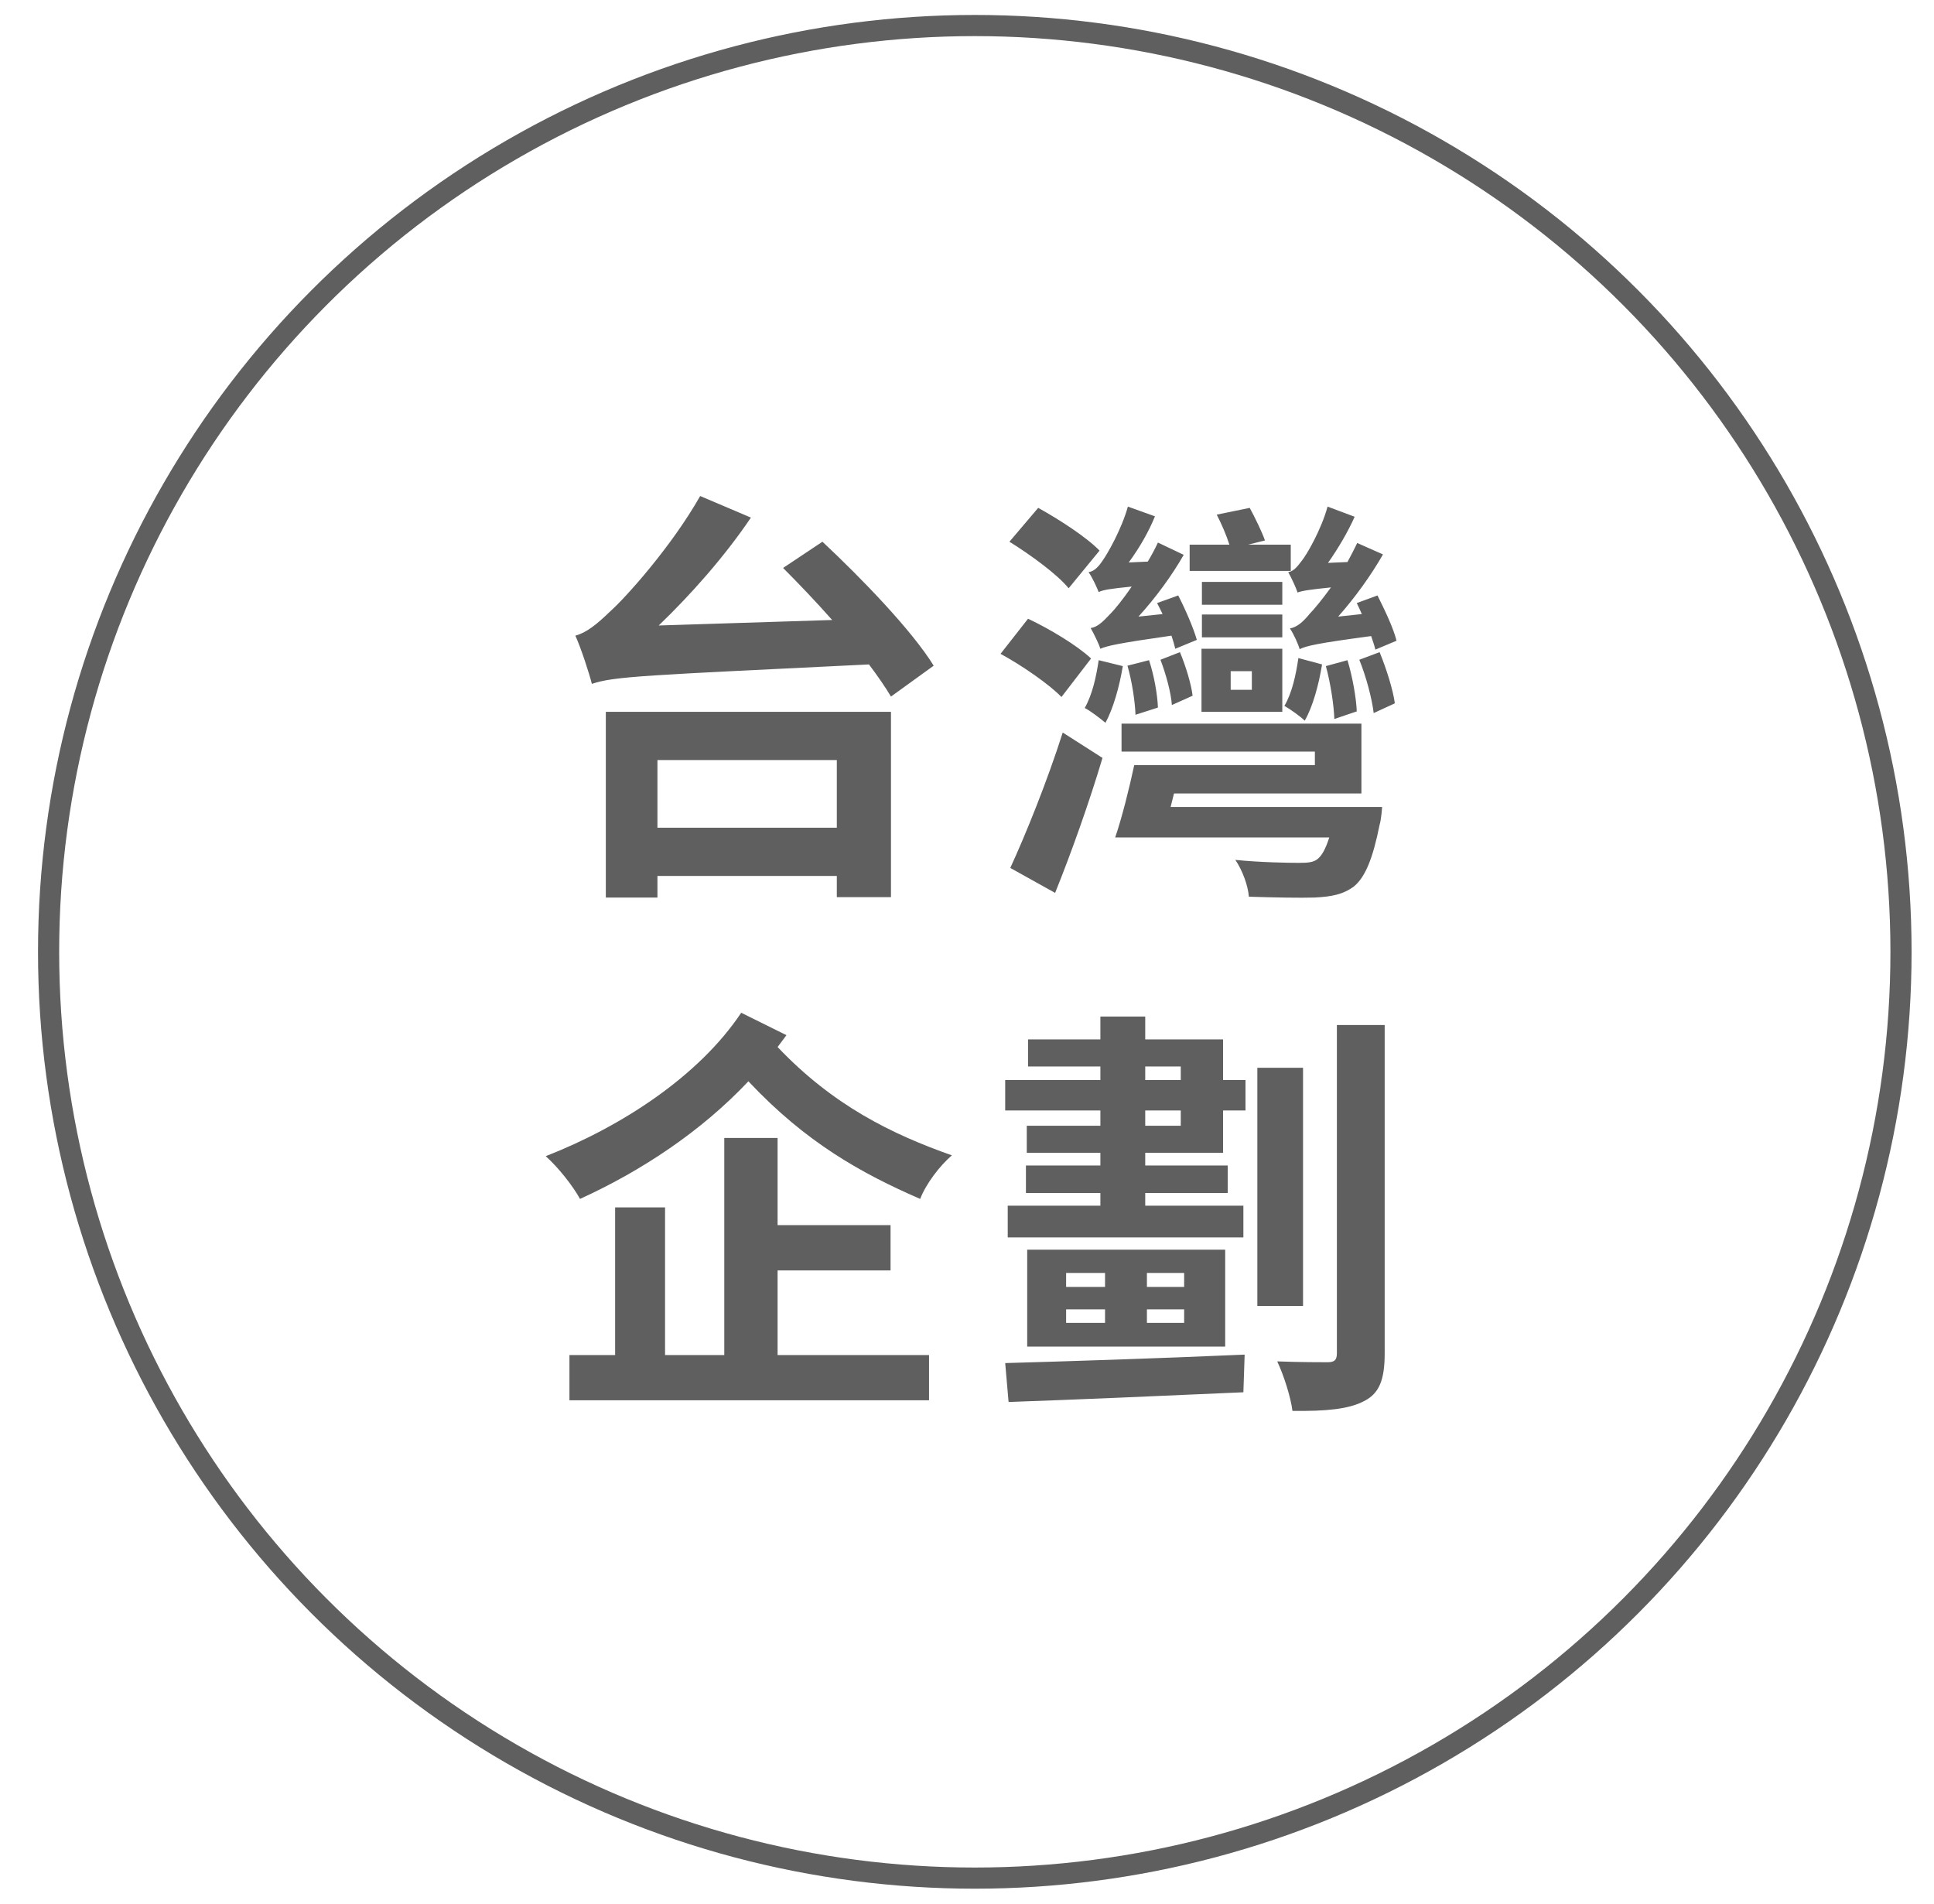 <svg width="64" height="63" viewBox="0 0 64 63" fill="none" xmlns="http://www.w3.org/2000/svg">
<g clip-path="url(#clip0_2175_313)">
<circle cx="32.258" cy="31.495" r="30.65" stroke="#5F5F5F" stroke-width="0.7"/>
<path d="M27.692 25.149H21.756V27.389H27.692V25.149ZM20.048 29.699V23.553H29.484V29.685H27.692V28.985H21.756V29.699H20.048ZM25.914 18.793L27.216 17.925C28.504 19.129 30.17 20.851 30.898 22.027L29.484 23.049C29.302 22.741 29.05 22.377 28.756 21.985C21.322 22.349 20.328 22.377 19.586 22.629C19.502 22.293 19.236 21.467 19.04 21.033C19.404 20.935 19.74 20.669 20.202 20.221C20.692 19.787 22.218 18.093 23.17 16.413L24.85 17.127C23.968 18.429 22.862 19.675 21.798 20.697L27.538 20.515C26.992 19.899 26.432 19.311 25.914 18.793ZM46.214 21.201L45.514 21.495C45.486 21.369 45.43 21.215 45.374 21.047C43.596 21.285 43.232 21.369 43.008 21.481C42.966 21.327 42.812 20.977 42.686 20.795C42.91 20.753 43.106 20.599 43.344 20.305C43.47 20.179 43.75 19.843 44.044 19.437C43.344 19.507 43.092 19.549 42.938 19.605C42.896 19.465 42.742 19.129 42.63 18.933C42.798 18.905 42.924 18.765 43.078 18.555C43.232 18.373 43.722 17.533 43.932 16.763L44.828 17.099C44.604 17.603 44.282 18.149 43.946 18.625L44.59 18.597C44.702 18.387 44.814 18.177 44.912 17.967L45.766 18.345C45.374 19.031 44.842 19.773 44.282 20.403L45.066 20.319C45.01 20.193 44.954 20.067 44.898 19.955L45.584 19.703C45.822 20.179 46.116 20.795 46.214 21.201ZM44.898 23.539L44.156 23.791C44.142 23.343 44.03 22.601 43.876 22.041L44.59 21.845C44.758 22.391 44.884 23.119 44.898 23.539ZM42.966 21.775L43.75 21.985C43.638 22.671 43.442 23.385 43.176 23.847C43.036 23.707 42.7 23.469 42.504 23.357C42.756 22.923 42.882 22.349 42.966 21.775ZM42.714 18.023V18.891H39.368V18.023H40.684C40.586 17.715 40.418 17.323 40.264 17.029L41.356 16.805C41.538 17.141 41.762 17.603 41.86 17.883L41.3 18.023H42.714ZM42.434 20.333V21.089H39.774V20.333H42.434ZM40.726 22.209V22.825H41.426V22.209H40.726ZM39.76 23.553V21.467H42.434V23.553H39.76ZM42.434 19.255V20.011H39.774V19.255H42.434ZM39.606 21.173L38.892 21.467C38.864 21.341 38.822 21.201 38.766 21.033C37.002 21.285 36.638 21.369 36.414 21.467C36.372 21.327 36.204 20.977 36.092 20.781C36.316 20.753 36.498 20.571 36.75 20.305C36.876 20.179 37.156 19.843 37.45 19.409C36.736 19.479 36.498 19.521 36.358 19.591C36.302 19.451 36.148 19.101 36.022 18.933C36.204 18.905 36.344 18.765 36.484 18.555C36.638 18.345 37.114 17.519 37.324 16.763L38.22 17.085C38.01 17.603 37.702 18.135 37.352 18.611L37.982 18.583C38.108 18.373 38.22 18.163 38.318 17.953L39.172 18.359C38.78 19.045 38.248 19.773 37.674 20.403L38.472 20.319C38.416 20.193 38.346 20.067 38.29 19.955L38.99 19.703C39.228 20.165 39.494 20.781 39.606 21.173ZM39.466 23.021L38.78 23.329C38.752 22.923 38.584 22.307 38.402 21.831L39.046 21.579C39.242 22.041 39.424 22.657 39.466 23.021ZM38.318 23.413L37.576 23.651C37.562 23.231 37.464 22.559 37.31 22.027L38.024 21.845C38.192 22.349 38.304 22.993 38.318 23.413ZM36.386 18.219L35.364 19.465C34.986 19.003 34.104 18.359 33.404 17.925L34.356 16.805C35.042 17.183 35.952 17.771 36.386 18.219ZM36.106 21.789L35.126 23.063C34.72 22.643 33.81 22.013 33.11 21.635L34.02 20.473C34.734 20.809 35.644 21.355 36.106 21.789ZM34.916 29.545L33.432 28.719C33.936 27.627 34.65 25.863 35.168 24.239L36.484 25.079C36.036 26.577 35.462 28.187 34.916 29.545ZM36.358 21.845L37.156 22.041C37.044 22.727 36.834 23.455 36.582 23.917C36.414 23.777 36.092 23.525 35.896 23.427C36.148 22.979 36.274 22.405 36.358 21.845ZM38.738 26.703H45.738C45.738 26.703 45.71 27.109 45.654 27.291C45.43 28.411 45.178 29.027 44.8 29.335C44.436 29.601 44.058 29.671 43.498 29.699C43.036 29.713 42.196 29.699 41.328 29.671C41.3 29.307 41.118 28.803 40.88 28.453C41.706 28.537 42.644 28.551 42.98 28.551C43.274 28.551 43.442 28.537 43.582 28.439C43.736 28.327 43.862 28.103 43.988 27.711H36.904C37.128 27.053 37.366 26.101 37.534 25.317H43.512V24.869H37.114V23.945H45.052V26.255H38.85L38.738 26.703ZM44.982 21.831L45.654 21.579C45.878 22.125 46.102 22.839 46.158 23.273L45.458 23.595C45.402 23.119 45.206 22.377 44.982 21.831ZM25.732 42.037V44.837H30.744V46.335H18.844V44.837H20.356V39.951H22.008V44.837H23.968V37.655H25.732V40.539H29.47V42.037H25.732ZM24.528 33.511L26.026 34.253C25.928 34.379 25.83 34.519 25.732 34.645C27.566 36.577 29.512 37.529 31.5 38.229C31.094 38.579 30.646 39.167 30.45 39.671C28.518 38.831 26.67 37.809 24.766 35.779C23.212 37.431 21.224 38.747 19.194 39.671C18.956 39.237 18.48 38.635 18.06 38.257C20.566 37.277 23.128 35.611 24.528 33.511ZM33.376 46.391L33.264 45.103C35.252 45.047 38.318 44.949 41.188 44.823L41.146 46.069C38.346 46.195 35.364 46.321 33.376 46.391ZM39.186 42.583V42.121H37.954V42.583H39.186ZM39.186 43.773V43.325H37.954V43.773H39.186ZM35.28 43.325V43.773H36.568V43.325H35.28ZM35.28 42.121V42.583H36.568V42.121H35.28ZM33.992 41.351H40.544V44.557H33.992V41.351ZM39.074 37.249V36.745H37.898V37.249H39.074ZM37.898 35.289V35.737H39.074V35.289H37.898ZM40.474 34.393V35.737H41.216V36.745H40.474V38.145H37.898V38.565H40.628V39.475H37.898V39.895H41.146V40.945H33.348V39.895H36.414V39.475H33.95V38.565H36.414V38.145H33.978V37.249H36.414V36.745H33.264V35.737H36.414V35.289H34.02V34.393H36.414V33.637H37.898V34.393H40.474ZM43.12 35.331V43.213H41.608V35.331H43.12ZM44.24 33.917H45.822V44.781C45.822 45.663 45.64 46.111 45.136 46.363C44.632 46.629 43.876 46.699 42.77 46.685C42.714 46.237 42.49 45.523 42.266 45.047C43.008 45.075 43.694 45.075 43.932 45.075C44.156 45.075 44.24 45.005 44.24 44.781V33.917Z" fill="#5F5F5F"/>
</g>
<defs>
<clipPath id="clip0_2175_313">
<rect width="62.99" height="62.99" fill="white" transform="translate(0.766)"/>
</clipPath>
</defs>
</svg>
